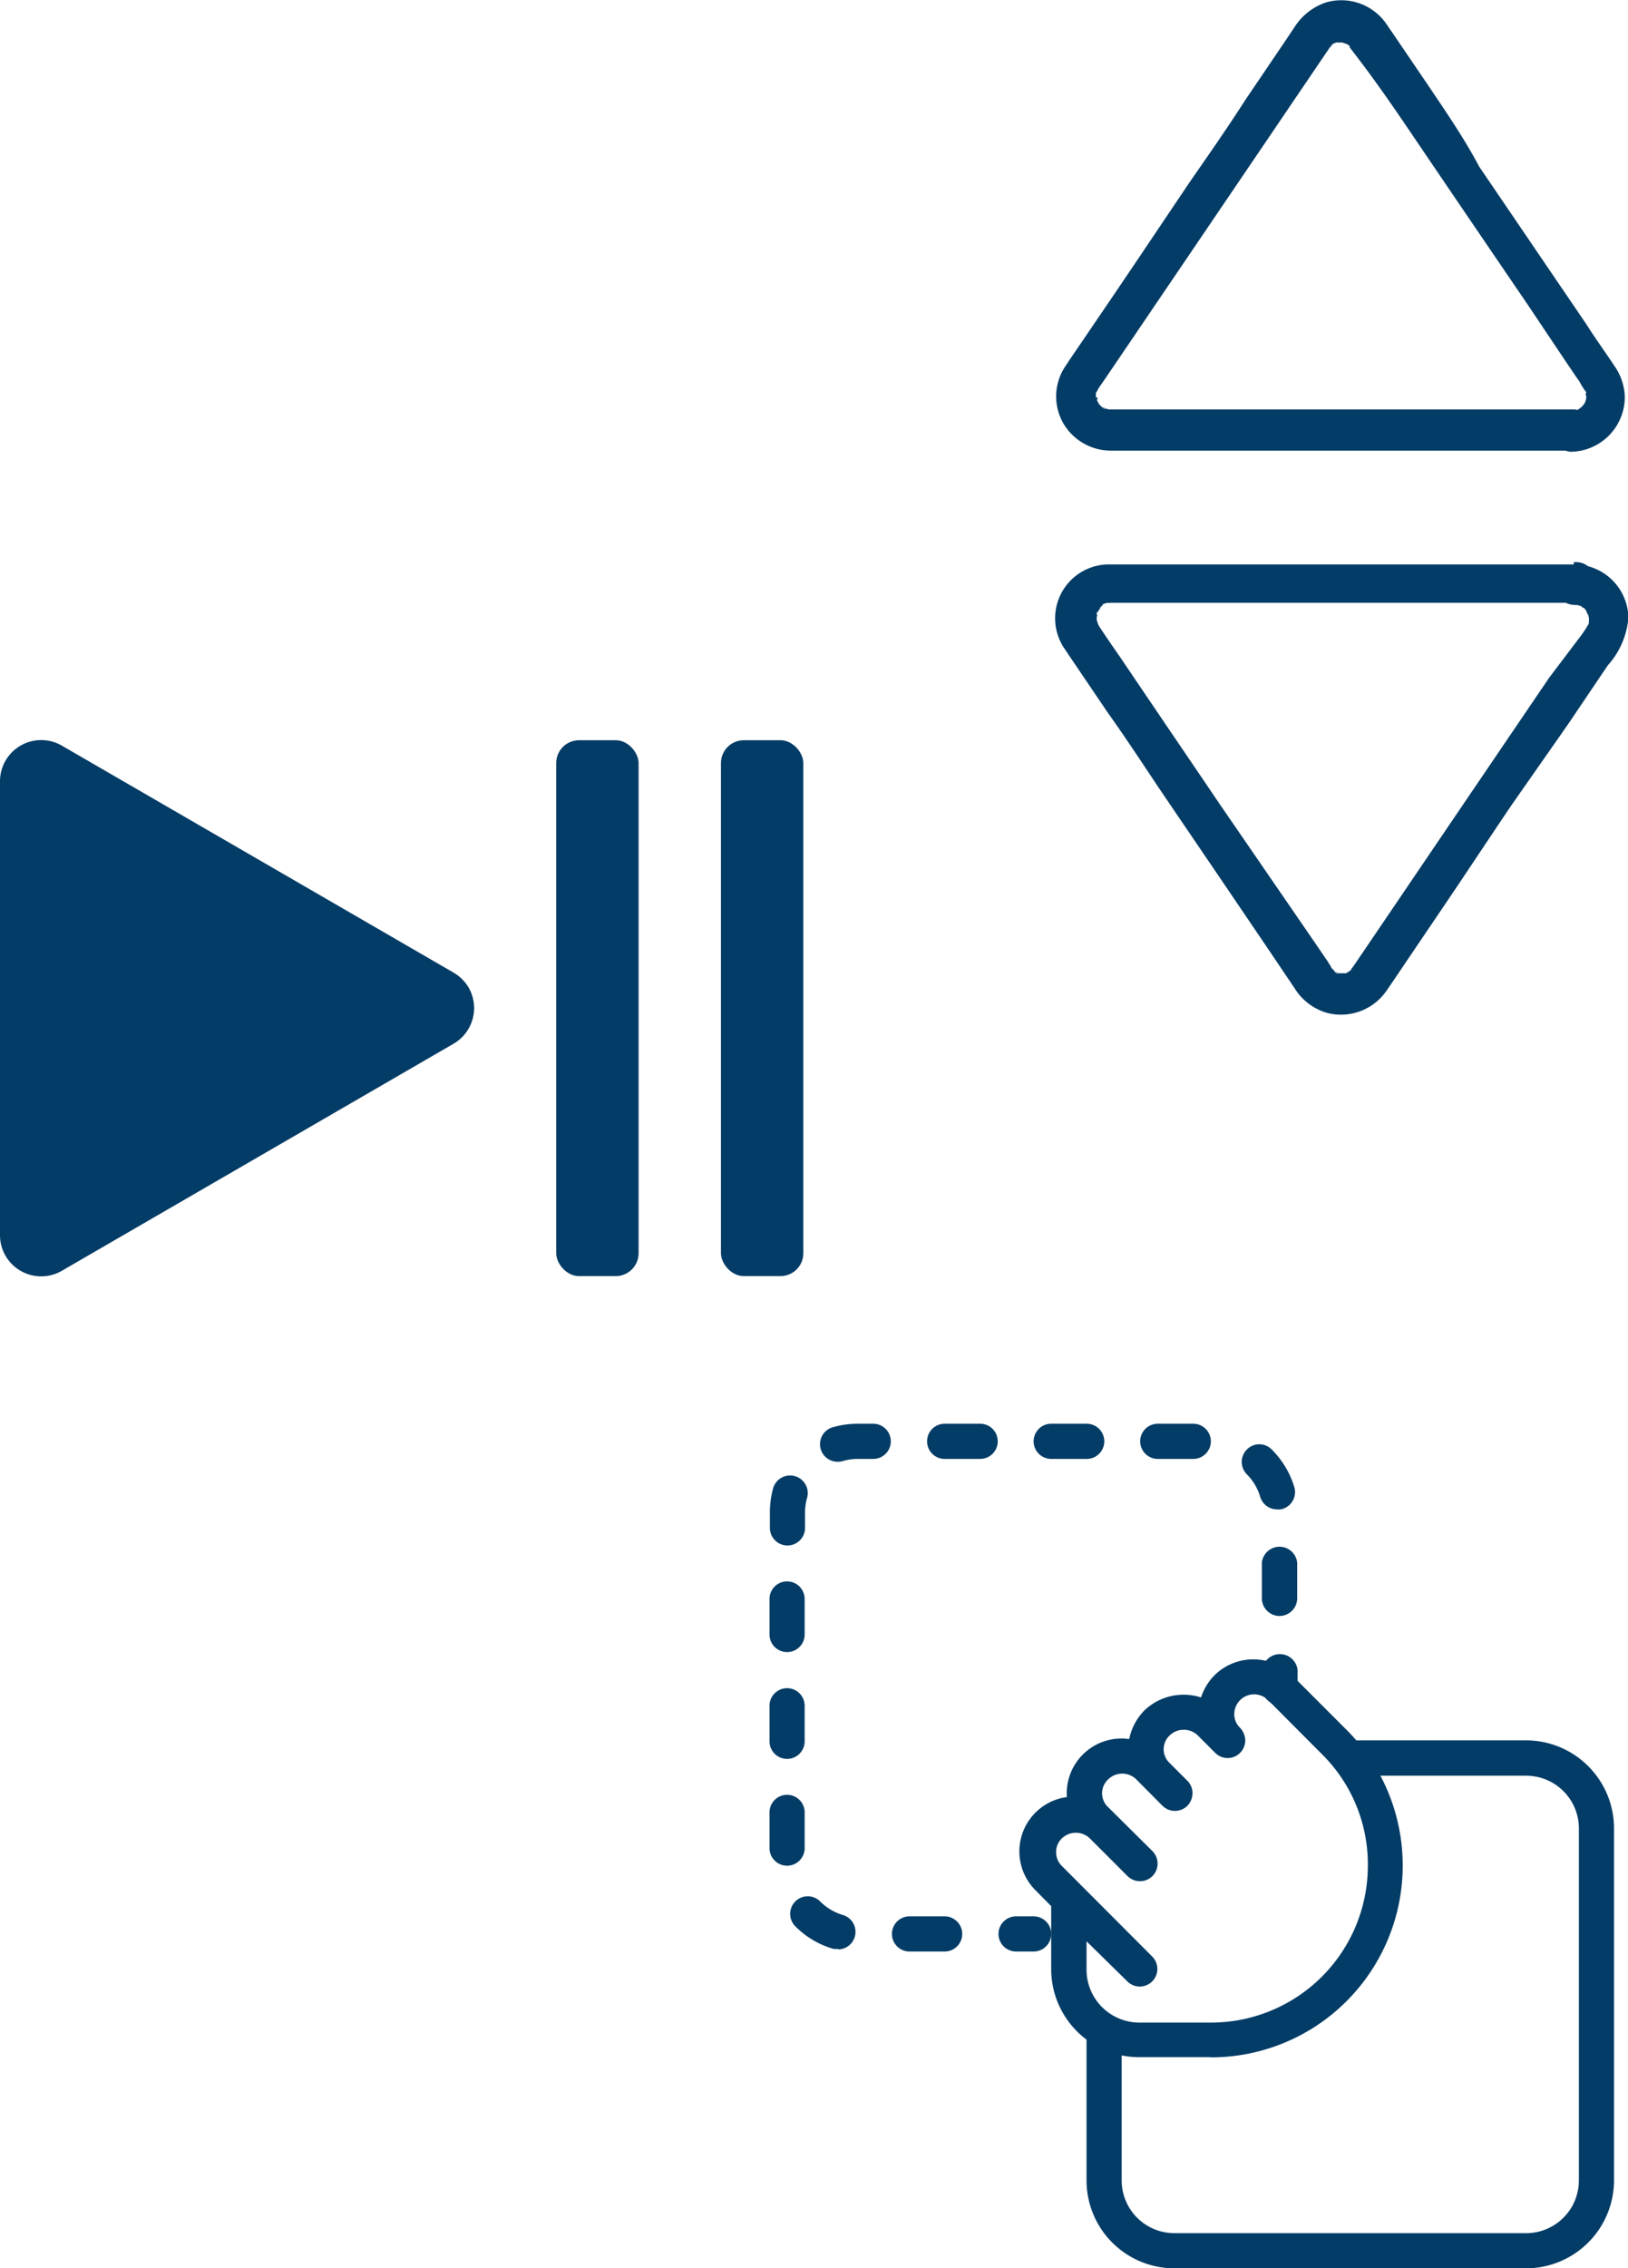 <svg xmlns="http://www.w3.org/2000/svg" viewBox="0 0 86.17 120"><defs><style>.cls-1{fill:#033c66;}</style></defs><g id="Ebene_2" data-name="Ebene 2"><g id="Ebene_17" data-name="Ebene 17"><path class="cls-1" d="M83.3,29.86H58.77a2.85,2.85,0,0,0-2.43,4.45l.39.58,1.91,2.82c1,1.4,1.91,2.8,2.85,4.2l3.06,4.5,2.57,3.79,1.39,2.06a3,3,0,0,0,1.75,1.33,2.93,2.93,0,0,0,3.17-1.24c.39-.56.76-1.12,1.14-1.68L77,47.08c1-1.49,2-3,3-4.48L83,38.31l2.1-3.11a4.3,4.3,0,0,0,1.09-2.5,2.87,2.87,0,0,0-2.85-2.84,1.08,1.08,0,0,0-1.08,1.08A1.1,1.1,0,0,0,83.3,32a.81.81,0,0,0,.22,0h-.16l.13,0a.7.7,0,0,0,.19.06c-.18,0-.17-.08,0,0a1.53,1.53,0,0,0,.16.11c-.18-.06-.14-.12,0,0s.08.11.12.13c-.1-.14-.12-.16-.06-.07l.07.1c0,.05,0,.12.08.17-.14-.19-.06-.15,0,0s0,.14.05.18c-.1-.16,0-.21,0,0a1.28,1.28,0,0,1,0,.19c0,.23.07-.26,0,0a1.05,1.05,0,0,0,0,.19l0-.08a1.27,1.27,0,0,1-.07.12c-.08.15-.19.3-.29.45L82,35.85Q79.18,40,76.35,44.17l-4.47,6.59-.33.48h0c-.12.17,0-.06,0,0s-.13.14-.14.15c-.16.17.2-.12,0,0l-.17.1q-.15.08.09,0l-.13,0a1.29,1.29,0,0,0-.19,0l.16,0H71a1.29,1.29,0,0,0-.19,0c-.2-.06,0-.08,0,0s-.14-.07-.17-.1a.41.41,0,0,1-.11-.07c.13.1.15.12.06,0a1.84,1.84,0,0,1-.14-.14s.15.22,0,0h0l0-.05a1.5,1.5,0,0,1-.15-.23l-.62-.91L64.6,42.6c-1.76-2.6-3.54-5.21-5.3-7.82-.37-.53-.74-1.07-1.1-1.61,0,0,0,0,0,0L58.11,33l0-.06c0-.11,0-.08,0,.07a.52.52,0,0,0-.06-.19c-.07-.29,0,.16,0,0v-.19c0-.18.08-.12,0,0,0,0,0-.13,0-.18s.12-.16,0,0a1.79,1.79,0,0,0,.19-.32c0,.16-.13.15,0,0l.09-.08c.08-.08.05-.06-.08,0a.7.7,0,0,0,.16-.1c.14-.08.14,0,0,0a1,1,0,0,0,.18-.06h.07c.11,0,.09,0-.09,0a.91.91,0,0,0,.23,0H83.3a1.08,1.08,0,1,0,0-2.15Z"/><path class="cls-1" d="M83.3,21.66H58.59c-.12,0-.09,0,.09,0a1.17,1.17,0,0,0-.2-.05c-.2-.06,0-.08,0,0s-.13-.07-.17-.09c-.24-.16.1.11,0,0l-.13-.13c-.16-.15.13.22,0,0l-.09-.16c-.09-.16,0-.12,0,0,0,0,0-.13,0-.18s0-.19,0,0A1.09,1.09,0,0,0,58,21v-.13c0-.11,0-.08,0,.1a.58.58,0,0,0,0-.19s0,0,0-.06,0-.08,0,.07a1.08,1.08,0,0,0,.14-.24l0,0,.38-.55,4.56-6.72,5.61-8.27,1.54-2.27.15-.22,0,0h0c.13-.21-.17.15,0,0l.1-.1c.08-.08.06-.06-.07,0s.15-.09.17-.11l.06,0c.1,0,.08,0-.08,0,0,0,.14-.05.18-.06s.18,0,0,0c.09,0,.23,0,.32,0s-.26-.06,0,0a1.21,1.21,0,0,0,.25.08l-.14-.06.12.06.16.11-.11-.09.1.09,0,.05q.12.13,0-.06l0,.08C72.71,4.13,73.86,5.81,75,7.5q2.91,4.29,5.83,8.57L83,19.31c.21.3.41.61.62.9,0,.05.32.54.34.54a.69.69,0,0,1,0-.13l0,.12a1.06,1.06,0,0,0,0,.19c-.08-.12,0-.23,0,0v.2c0,.22.06-.27,0-.05l-.05.18c0,.22.13-.22,0,0l-.09.16c-.09.14-.12.06,0,0,0,0-.09.1-.13.14s-.15,0,0,0a.91.91,0,0,0-.16.11c-.14.08-.15,0,0,0a1.39,1.39,0,0,0-.19.06h-.06c-.12,0-.09,0,.08,0l-.23,0a1.09,1.09,0,0,0,0,2.17,2.9,2.9,0,0,0,2.87-2.93,3,3,0,0,0-.57-1.64c-.48-.73-1-1.44-1.46-2.17l-2.62-3.85-3.06-4.5C77.52,7.35,76.59,6,75.65,4.6L73.78,1.85l-.35-.51A2.9,2.9,0,0,0,70.18.13a3.17,3.17,0,0,0-1.67,1.32L68,2.21,65.92,5.28C65,6.72,64,8.15,63,9.59l-3,4.46q-1.22,1.81-2.45,3.61c-.39.58-.79,1.15-1.17,1.73a2.86,2.86,0,0,0-.06,3.07,2.92,2.92,0,0,0,2.5,1.38H83.31a1.11,1.11,0,0,0,1.09-1.09A1.12,1.12,0,0,0,83.3,21.66Z"/><path class="cls-1" d="M24,51.45l-20.72-12A2.18,2.18,0,0,0,0,41.34v24a2.18,2.18,0,0,0,3.27,1.89L24,55.22a2.18,2.18,0,0,0,.79-3A2.22,2.22,0,0,0,24,51.45Z"/><rect class="cls-1" x="29.44" y="39.16" width="4.36" height="28.35" rx="1.21"/><rect class="cls-1" x="38.16" y="39.16" width="4.36" height="28.35" rx="1.21"/><path class="cls-1" d="M80.78,120H62.16a4.65,4.65,0,0,1-4.65-4.65V107.9a.93.93,0,1,1,1.86,0v7.45a2.79,2.79,0,0,0,2.79,2.79H80.78a2.79,2.79,0,0,0,2.79-2.79V96.73a2.79,2.79,0,0,0-2.79-2.79H71.47a.94.94,0,0,1,0-1.87h9.31a4.66,4.66,0,0,1,4.65,4.66v18.62A4.66,4.66,0,0,1,80.78,120Z"/><path class="cls-1" d="M54.71,103.24h-.93a.93.93,0,0,1,0-1.86h.93a.93.93,0,0,1,0,1.86Z"/><path class="cls-1" d="M50,103.24H48.14a.93.93,0,0,1,0-1.86H50a.93.93,0,0,1,0,1.86Zm-5.63-.14a1.15,1.15,0,0,1-.26,0,4.63,4.63,0,0,1-2-1.18.93.93,0,1,1,1.31-1.32,2.82,2.82,0,0,0,1.2.71.93.93,0,0,1-.25,1.82Zm-2.71-4.4a.93.93,0,0,1-.93-.93V95.88a.93.93,0,0,1,1.86,0v1.89A.93.93,0,0,1,41.68,98.7Zm0-5.65a.93.93,0,0,1-.93-.93V90.24a.93.93,0,0,1,1.86,0v1.88A.93.93,0,0,1,41.68,93.05Zm0-5.65a.93.93,0,0,1-.93-.93V84.59a.93.93,0,0,1,1.86,0v1.88A.93.93,0,0,1,41.68,87.4Zm26.06-1.91a.94.94,0,0,1-.93-.94V82.67a.94.94,0,0,1,1.87,0v1.88A.94.94,0,0,1,67.74,85.49ZM41.68,81.76a.93.93,0,0,1-.93-.93V80a4.85,4.85,0,0,1,.17-1.26.93.93,0,0,1,1.8.5,2.79,2.79,0,0,0-.11.76v.86A.93.93,0,0,1,41.68,81.76Zm25.91-1.91a.93.93,0,0,1-.89-.67A2.79,2.79,0,0,0,66,78a.93.93,0,0,1,0-1.32.92.92,0,0,1,1.31,0,4.73,4.73,0,0,1,1.2,2,.93.93,0,0,1-.64,1.15A.75.75,0,0,1,67.59,79.85ZM44.36,77.33a.93.93,0,0,1-.26-1.83,4.74,4.74,0,0,1,1.3-.18h.82a.93.93,0,1,1,0,1.86H45.4a2.94,2.94,0,0,0-.78.11A.82.82,0,0,1,44.36,77.33Zm18.8-.15H61.28a.93.93,0,1,1,0-1.86h1.88a.93.93,0,0,1,0,1.86Zm-5.64,0H55.64a.93.93,0,1,1,0-1.86h1.88a.93.93,0,0,1,0,1.86Zm-5.65,0H50a.93.93,0,0,1,0-1.86h1.88a.93.93,0,1,1,0,1.86Z"/><path class="cls-1" d="M67.74,90.21a.93.93,0,0,1-.93-.93v-.93a.94.94,0,0,1,1.87,0v.93A.94.94,0,0,1,67.74,90.21Z"/><path class="cls-1" d="M64.11,108.83H60.3a4.66,4.66,0,0,1-4.66-4.65v-3.34l-.83-.84a2.9,2.9,0,0,1,1.66-4.93A2.9,2.9,0,0,1,59.77,92a3,3,0,0,1,.8-1.51,3,3,0,0,1,3-.69,3,3,0,0,1,.71-1.17,2.92,2.92,0,0,1,4.11,0l2.89,2.89a10.15,10.15,0,0,1-7.18,17.32Zm-6.6-6.13v1.48A2.8,2.8,0,0,0,60.3,107h3.81a8.3,8.3,0,0,0,8.29-8.29A8.19,8.19,0,0,0,70,92.83l-2.88-2.89a1.05,1.05,0,0,0-1.79.74,1,1,0,0,0,.31.73,1,1,0,0,1,.27.66.93.93,0,0,1-1.59.66l-.93-.93a1.07,1.07,0,0,0-1.47,0,1,1,0,0,0,0,1.48l.93.93a.93.93,0,0,1,.27.66,1,1,0,0,1-.27.66.94.94,0,0,1-1.32,0l-1.39-1.4a1.06,1.06,0,0,0-1.48,0,1,1,0,0,0,0,1.48L61,97.93a.94.94,0,0,1,0,1.32.94.94,0,0,1-1.32,0l-2-2a1.07,1.07,0,0,0-1.47,0,1,1,0,0,0-.31.74,1,1,0,0,0,.31.73L61,103.52a.93.93,0,0,1-1.32,1.31Z"/></g></g></svg>